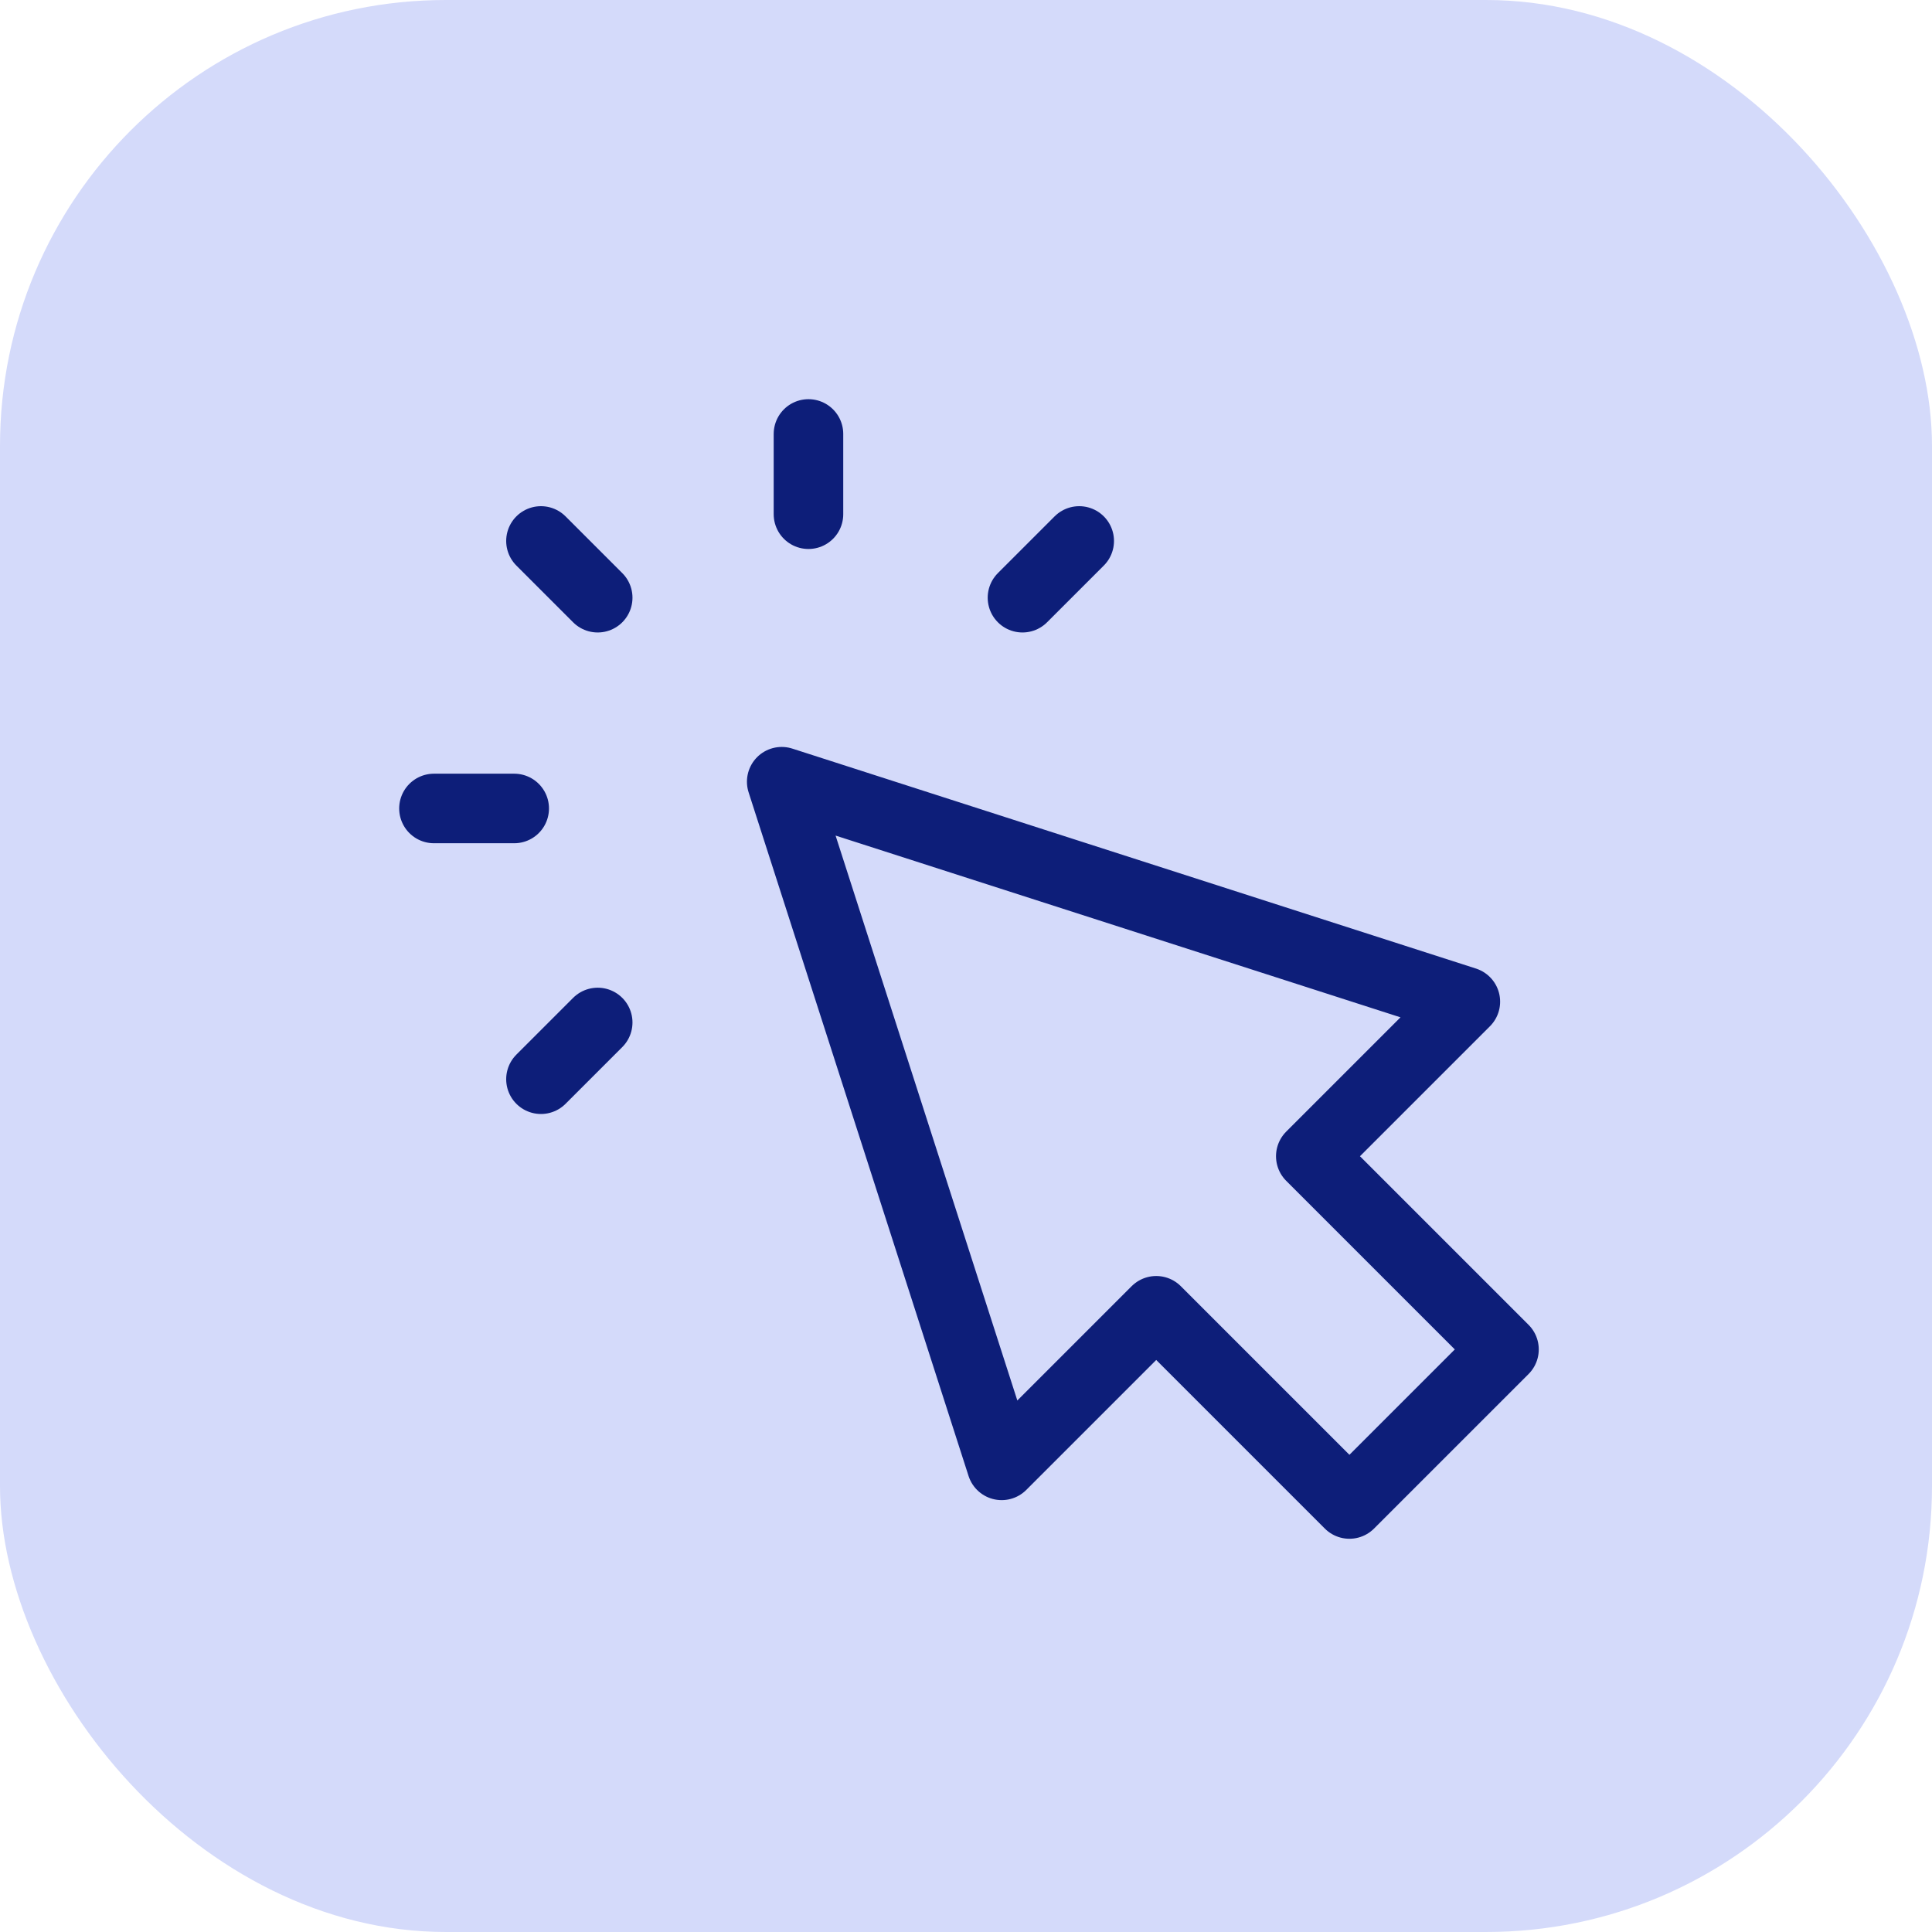 <svg width="65" height="65" viewBox="0 0 65 65" fill="none" xmlns="http://www.w3.org/2000/svg">
<rect width="65" height="65" rx="15" fill="#D4DAFA"/>
<path d="M27.2 17.3V14.6M20.109 20.109L18.2 18.2M20.109 34.4L18.2 36.309M34.4 20.109L36.309 18.2M17.3 27.2H14.6M26.3 26.3L33.7 49.3L38.9 44.1L45.4 50.6L50.6 45.4L44.1 38.9L49.3 33.7L26.3 26.3Z" stroke="#0D1E79" stroke-width="2.34" stroke-linecap="round" stroke-linejoin="round"/>
</svg>

